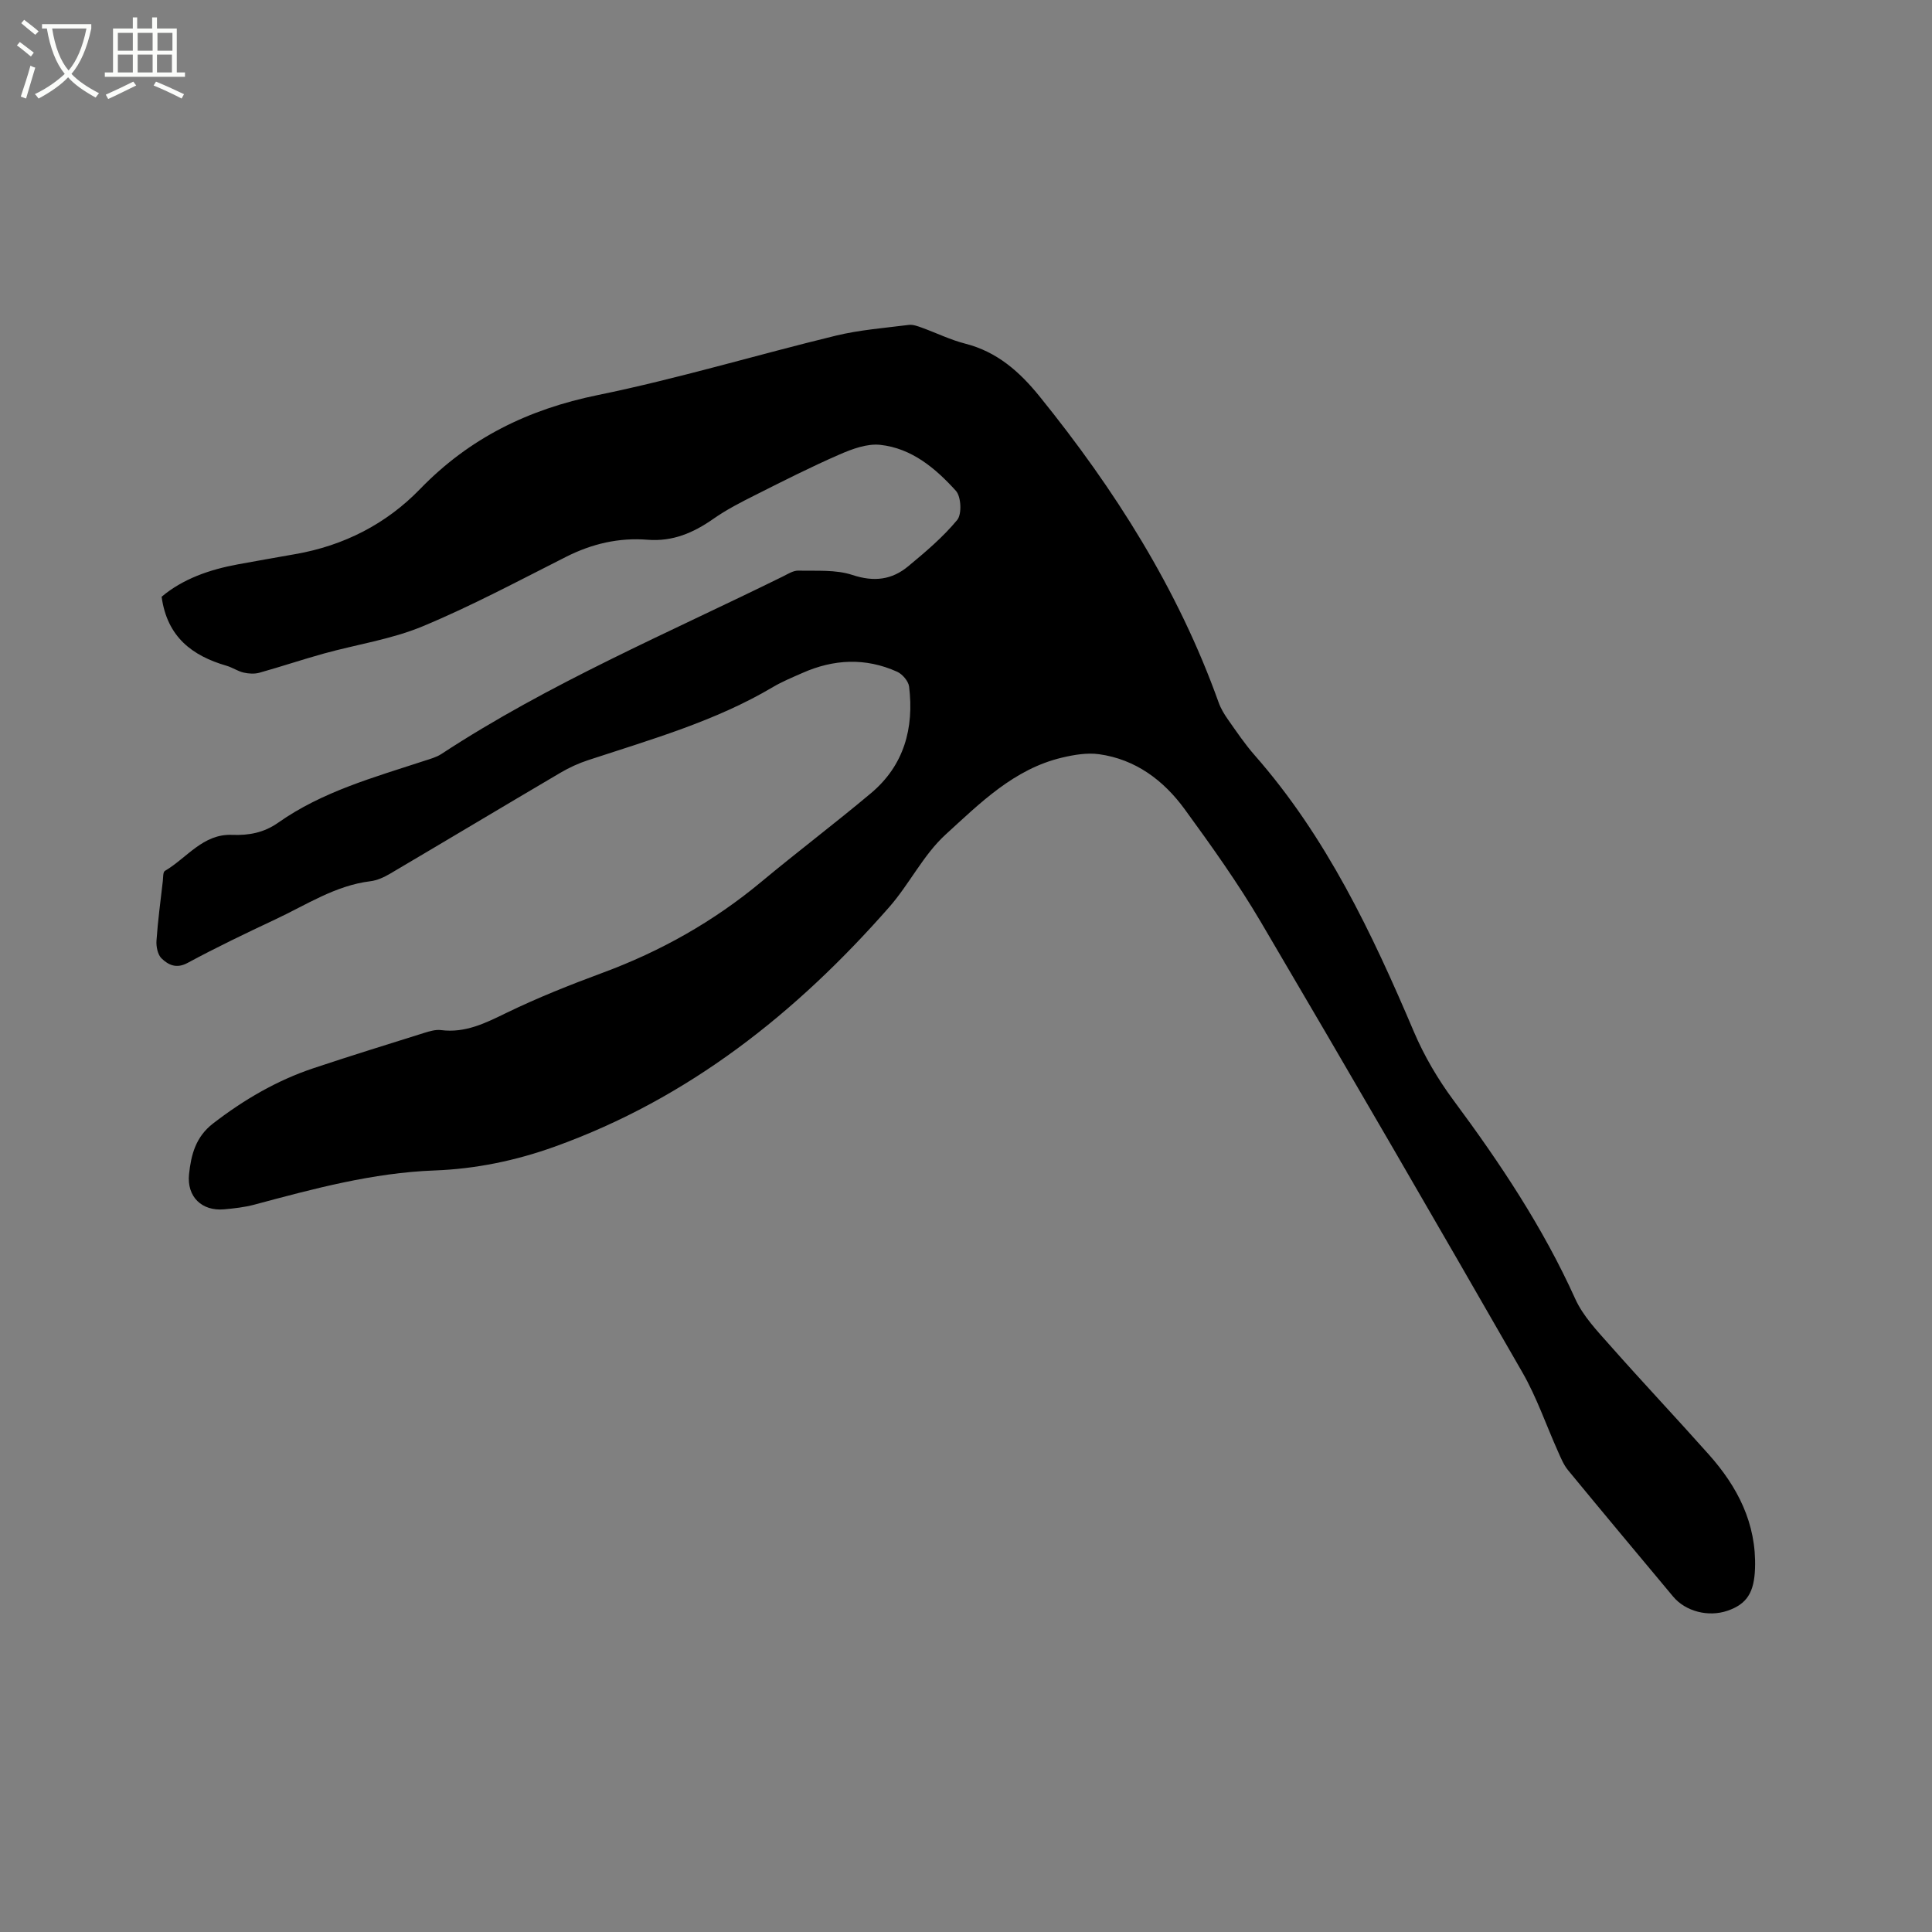 <svg enable-background="new 0 0 400 400" viewBox="0 0 400 400" xmlns="http://www.w3.org/2000/svg"><rect x="0" y="0" width="400" height="400" fill="#808080" stroke="none"/><path d="m6.4 11.7c-1-.8-1.9-1.6-2.9-2.3l.6-.7c.9.7 1.9 1.4 2.9 2.2zm-2.1 8.3c.7-2.1 1.4-4.2 2-6.4.2.1.6.3 1 .4-.7 2.3-1.3 4.4-1.9 6.4zm3-12.8c-1.1-.9-2.1-1.7-2.9-2.4l.6-.7c1 .8 2 1.5 3 2.4zm1.4-1.3v-.9h10.2v.9c-.9 4.2-2.3 7.3-4.1 9.4 1.3 1.4 3.2 2.7 5.7 4-.2.2-.4.5-.7.9-2.5-1.4-4.4-2.7-5.7-4.2-1.4 1.5-3.5 3-6.1 4.4 0 0 0 0-.1-.1-.3-.4-.5-.7-.7-.8 2.7-1.3 4.7-2.8 6.2-4.2-1.8-2.2-3-5.3-3.7-9.4zm9.2 0h-7.1c.6 3.8 1.7 6.7 3.4 8.7 1.7-2 2.9-4.8 3.7-8.7z" fill="#fbfcfa"/><path d="m31.6 3.6h.9v2.3h4.1v9.1h1.7v.9h-16.6v-.9h1.7v-9.1h4.1v-2.3h.9v2.3h3.1v-2.3zm-4 13.3.6.8c-1.9.9-3.8 1.9-5.8 2.8-.2-.3-.3-.6-.5-.9 2-.9 3.9-1.8 5.7-2.7zm-3.2-10.1v3.7h3.1v-3.7zm0 4.5v3.7h3.1v-3.7zm4.1-4.5v3.7h3.1v-3.7zm0 4.5v3.7h3.1v-3.7zm9.1 9.1c-2.1-1.1-4.1-2-5.8-2.7l.5-.8c2.2.9 4.1 1.8 5.8 2.6zm-1.9-13.6h-3.1v3.7h3.1zm-3.2 4.5v3.7h3.1v-3.7z" fill="#fbfcfa"/><path d="m33.46 123.55c4.39-3.69 9.91-5.63 15.81-6.71 3.96-.73 7.92-1.42 11.89-2.12 10.03-1.75 18.81-6.24 25.8-13.46 10.24-10.58 22.43-16.53 36.82-19.47 16.58-3.39 32.83-8.3 49.29-12.3 4.92-1.19 10.03-1.58 15.07-2.22.88-.11 1.87.26 2.74.58 2.99 1.08 5.88 2.51 8.93 3.29 6.61 1.68 11.27 5.8 15.43 10.94 15.55 19.24 28.67 39.89 37.05 63.32.45 1.27 1.18 2.48 1.96 3.59 1.77 2.51 3.5 5.08 5.52 7.38 14.83 16.88 24.28 36.81 32.96 57.24 2.13 5.01 4.97 9.84 8.22 14.22 9.62 12.96 18.51 26.29 25.18 41.07 1.61 3.57 4.53 6.63 7.19 9.63 6.74 7.63 13.73 15.03 20.49 22.63 5.95 6.68 9.86 14.26 9.55 23.54-.17 5-1.68 7.41-5.71 8.79-3.96 1.35-8.67.15-11.25-2.94-7.27-8.7-14.55-17.41-21.76-26.17-.91-1.11-1.48-2.52-2.07-3.85-2.46-5.48-4.41-11.24-7.39-16.42-17.88-31.14-35.88-62.21-54.1-93.16-4.77-8.11-10.27-15.82-15.82-23.43-4.36-5.97-10.15-10.32-17.72-11.37-2.48-.34-5.19.12-7.67.71-9.94 2.35-16.98 9.44-24.1 15.93-4.61 4.21-7.49 10.26-11.67 15.02-19.22 21.89-41.49 39.62-69.27 49.6-8.02 2.88-16.3 4.6-24.83 4.92-12.81.47-25.07 3.79-37.34 7.08-2.03.54-4.17.78-6.27.97-4.59.41-7.74-2.59-7.25-7.28.42-3.99 1.36-7.72 4.99-10.51 6.37-4.91 13.17-8.89 20.77-11.43 7.63-2.55 15.31-4.92 22.99-7.33 1.1-.34 2.32-.7 3.42-.56 5.02.64 9.16-1.43 13.51-3.55 6.45-3.13 13.14-5.8 19.88-8.29 12.05-4.45 23.03-10.63 32.91-18.85 7.49-6.23 15.27-12.11 22.73-18.37 6.83-5.74 8.93-13.44 7.88-22.05-.14-1.13-1.38-2.59-2.47-3.08-6.56-2.96-13.17-2.63-19.69.28-2.03.9-4.11 1.75-6.02 2.88-11.96 7.09-25.22 10.84-38.27 15.14-1.99.65-3.94 1.55-5.74 2.61-11.78 6.93-23.5 13.96-35.27 20.9-1.24.73-2.67 1.39-4.08 1.56-7.26.89-13.24 4.89-19.63 7.88-6.13 2.88-12.25 5.81-18.21 9.03-2.33 1.26-3.99.41-5.38-.92-.81-.77-1.15-2.46-1.06-3.7.28-4.12.84-8.22 1.31-12.33.08-.73.02-1.86.43-2.1 4.54-2.66 7.88-7.7 13.89-7.46 3.5.14 6.62-.45 9.56-2.52 9.15-6.45 19.82-9.38 30.27-12.81 1.2-.39 2.48-.73 3.52-1.41 22.33-14.64 46.86-25.01 70.69-36.75 1.03-.51 2.15-1.24 3.22-1.22 3.75.09 7.73-.24 11.19.9 4.47 1.48 8.17 1.02 11.57-1.81 3.58-2.97 7.19-6.02 10.13-9.58.99-1.2.82-4.83-.27-6.03-4.21-4.66-9.15-8.82-15.67-9.52-2.71-.29-5.78.84-8.39 1.98-5.91 2.57-11.67 5.49-17.43 8.39-2.99 1.5-6.01 3.04-8.74 4.96-4.13 2.89-8.41 4.73-13.6 4.32-5.93-.48-11.52.83-16.87 3.53-9.83 4.96-19.57 10.18-29.72 14.4-6.47 2.69-13.62 3.74-20.44 5.63-4.47 1.24-8.87 2.72-13.34 3.97-1.02.28-2.23.21-3.27-.03-1.22-.28-2.32-1.06-3.53-1.41-7.09-2.06-12.3-5.93-13.45-14.29z"/></svg>